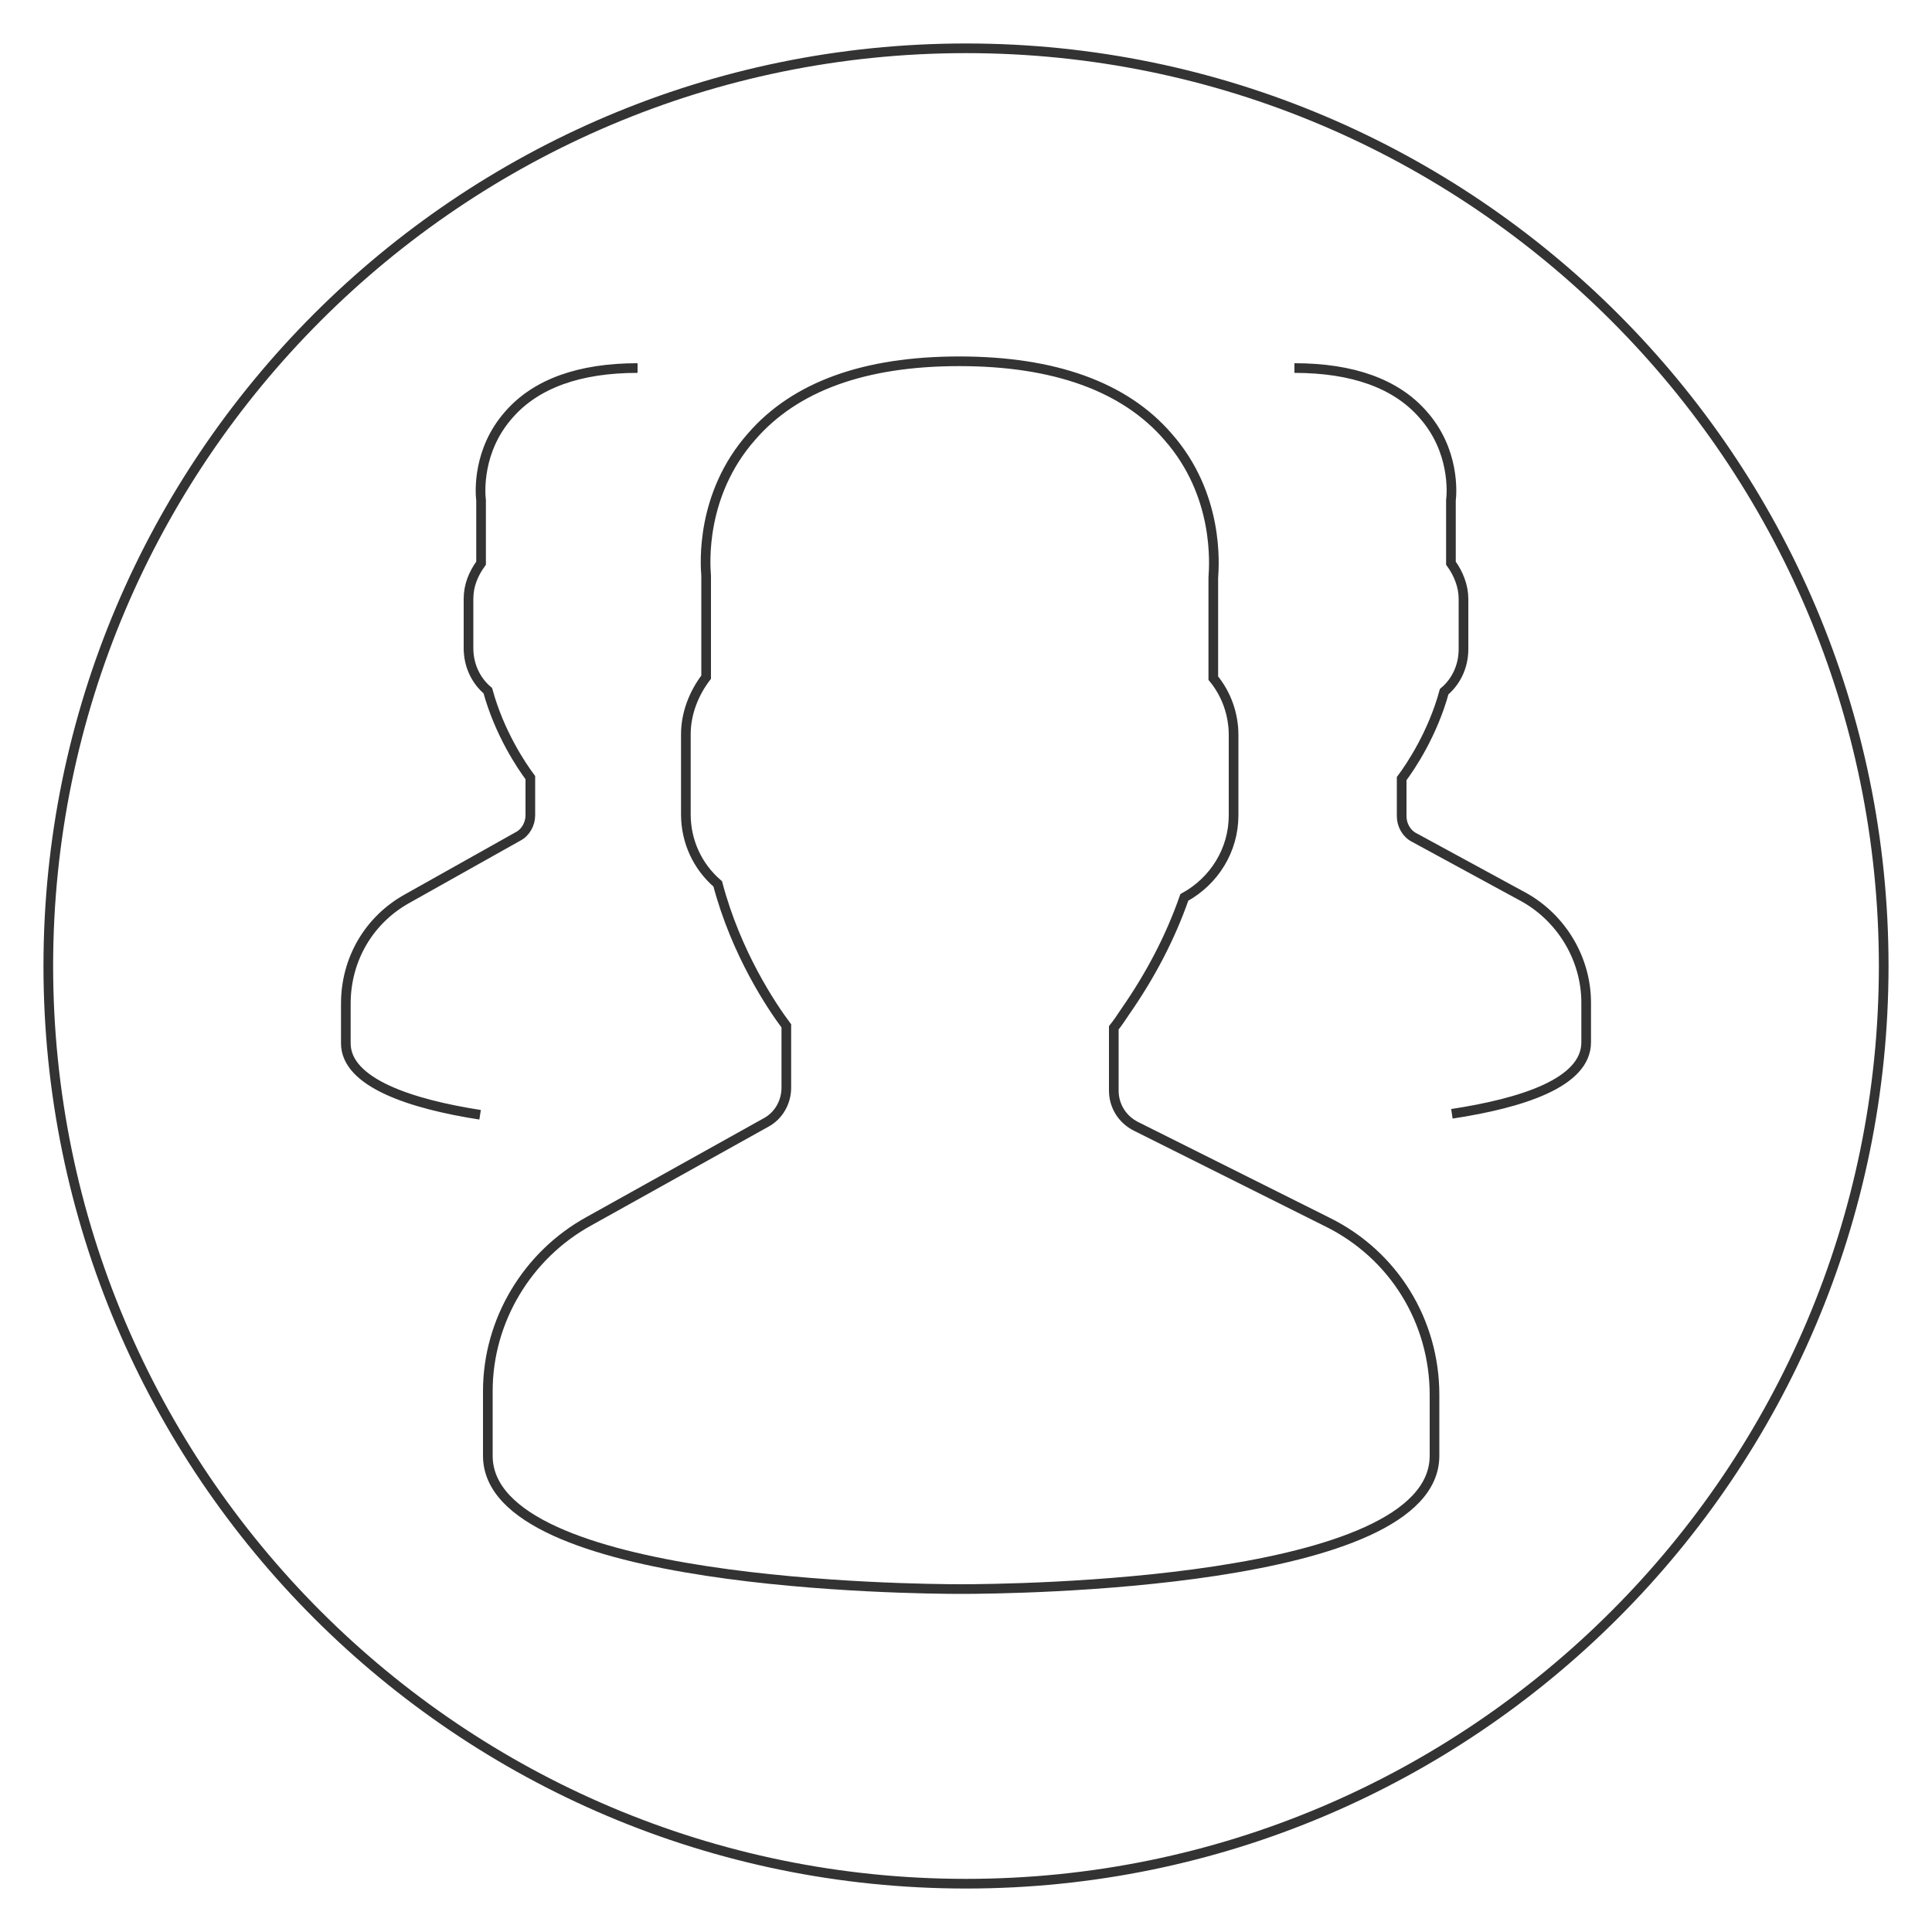 <?xml version="1.0" encoding="UTF-8"?> <svg xmlns="http://www.w3.org/2000/svg" xmlns:xlink="http://www.w3.org/1999/xlink" version="1.1" id="Livello_1" x="0px" y="0px" viewBox="0 0 200 200" style="enable-background:new 0 0 200 200;" xml:space="preserve"> <style type="text/css"> .st0{fill:none;stroke:#333333;stroke-miterlimit:10;} </style> <g> <path class="st0" d="M150.3,115.3c7.2-1.1,13.9-3.2,13.9-7.4v-4.1c0-4.5-2.5-8.7-6.4-10.9l-11.4-6.2c-0.8-0.4-1.3-1.3-1.3-2.2v-3.9 c0.9-1.2,3.2-4.6,4.4-9c1.3-1.1,2-2.7,2-4.4V62c0-1.3-0.5-2.6-1.3-3.7v-6.5c0.1-0.8,0.4-5.2-2.9-8.9c-2.8-3.2-7.3-4.8-13.3-4.8 M66,38.1c-6,0-10.5,1.6-13.3,4.8c-3.3,3.7-3,8.1-2.9,8.9v6.5c-0.8,1.1-1.3,2.3-1.3,3.7v5.1c0,1.7,0.7,3.3,2,4.4 c1.2,4.4,3.5,7.8,4.4,9v3.9c0,0.9-0.5,1.8-1.3,2.2L42.2,93c-4,2.2-6.4,6.3-6.4,10.9v4.1c0,4.1,6.8,6.3,13.9,7.4 M137.4,126.5 l-19.8-9.9c-1.4-0.7-2.3-2.1-2.3-3.7v-6.5c0.4-0.5,0.8-1.1,1.2-1.7c2.5-3.6,4.6-7.5,6.1-11.8c3.1-1.7,5.1-4.9,5.1-8.5v-8.3 c0-2.1-0.7-4.2-2.1-5.9V59.8c0.1-1.4,0.6-8.6-4.7-14.6c-4.5-5.2-11.8-7.8-21.6-7.8s-17,2.6-21.5,7.8c-5.3,6-4.8,13.2-4.7,14.4v10.5 C71.8,71.8,71,73.9,71,76v8.3c0,2.8,1.2,5.4,3.3,7.2c1.9,7.2,5.6,12.7,7.1,14.7v6.4c0,1.5-0.8,2.9-2.1,3.6L61,126.4 c-6.4,3.5-10.5,10.3-10.5,17.6v6.7c0,13.4,44,13.8,49,13.8s49-0.4,49-13.8v-6.3C148.5,136.8,144.3,129.9,137.4,126.5"></path> </g> <path class="st0" d="M100,195c52.4,0,95-42.6,95-95S152.4,5,100,5S5,47.6,5,100S47.6,195,100,195"></path> </svg> 